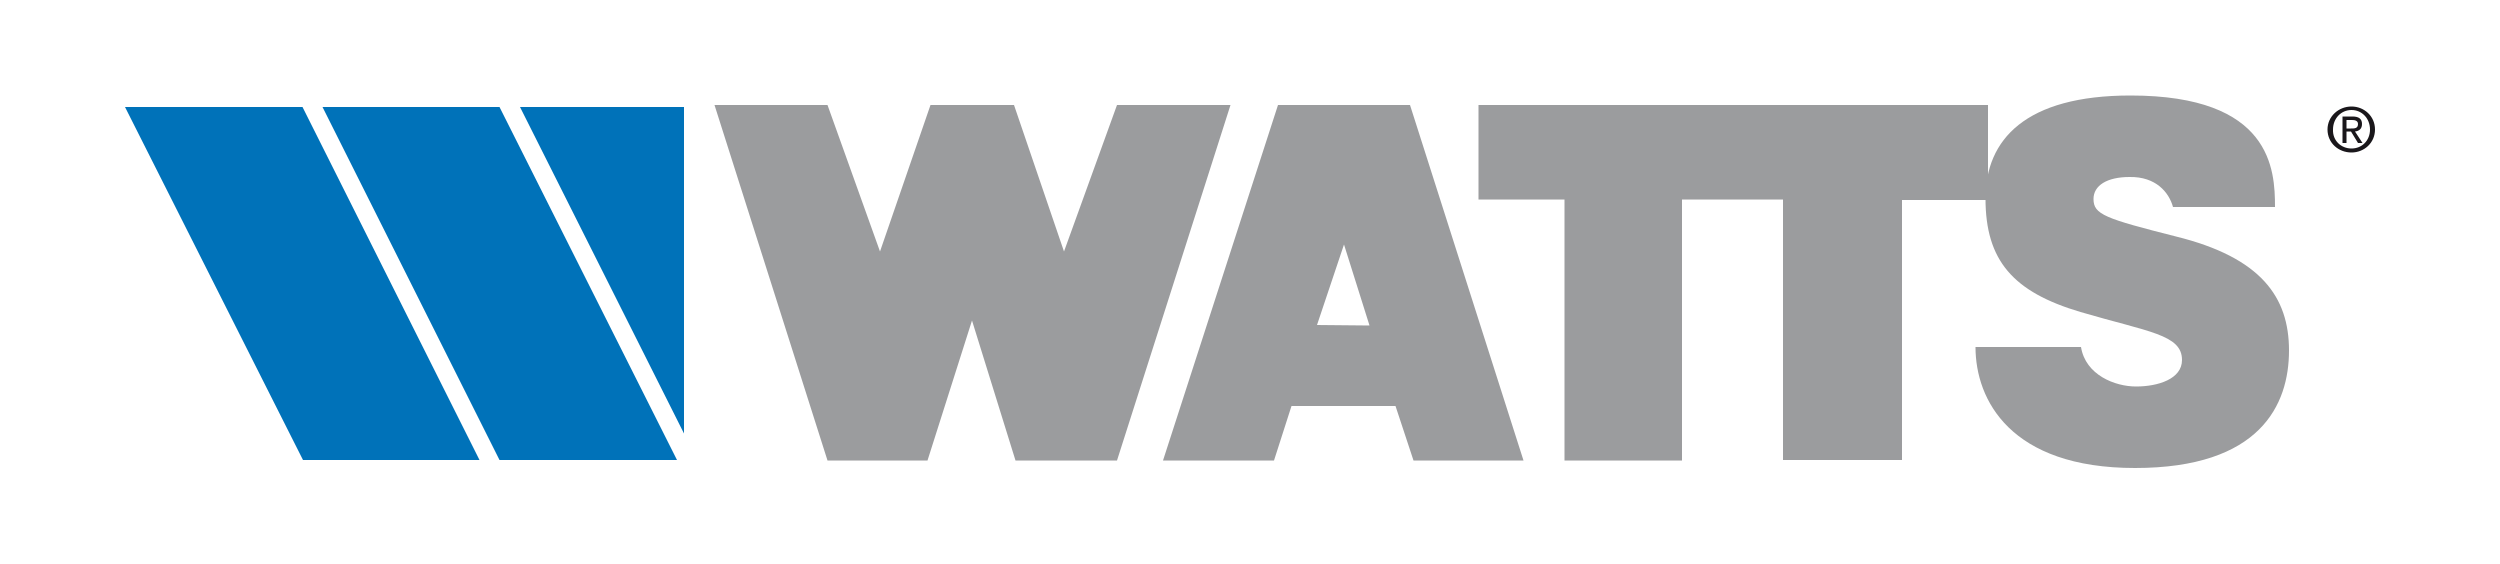 <svg id="Calque_1" xmlns="http://www.w3.org/2000/svg" viewBox="0 0 500 112.7"><style>.st0{fill:#9b9c9e}.st1{fill:#0072b9}.st2{fill:#1a171b}</style><path class="st0" d="M434.6 41.4H455c0-7.5-.7-22.3-28.9-22.3-21 0-29 8.8-29 20.6 0 12.4 5.5 18.7 19 22.7 13.6 4 20.3 4.5 20.3 9.6 0 3.8-4.8 5.3-9.2 5.3-4.2 0-10.1-2.3-11-7.9h-21.1c0 10.6 7 24.2 31.9 24.2 25 0 30.8-12.6 30.8-23.5 0-10.7-5.6-18.6-22.6-22.8-14.2-3.6-16.5-4.4-16.5-7.5 0-2.7 2.7-4.4 7.2-4.4 5.3-.1 7.9 3.1 8.7 6"/><path class="st0" d="M295.7 21h101.9v19h-17.2v52h-23.8V39.9h-20.2v52.2h-23.5V39.9h-17.2M258.3 81.2l-3.5 10.9h-22.2l23-71.1H282l22.7 71.1h-22l-3.6-10.9m-5.2-16.1l-5.1-16.2-5.4 16.1 10.5.1zM142.9 21l22.6 71.1h20l8.9-28 8.7 28h20.3L246.1 21h-22.7l-10.6 29.3-10-29.3h-16.7L176 50.3 165.5 21"/><path class="st1" d="M95.9 92L60.5 21.4H25L60.6 92M135.4 92L99.9 21.4H64.5L99.9 92M136.8 86.7V21.4H104"/><path class="st2" d="M469.3 28.6h-.8v-5.3h2c1.3 0 1.9.5 1.9 1.5s-.6 1.4-1.4 1.5l1.5 2.3h-.9l-1.4-2.3h-.9m.9-.6c.7 0 1.4 0 1.4-.9 0-.7-.7-.8-1.2-.8h-1.1v1.7h.9z"/><path class="st2" d="M465.5 25.9c0-2.6 2.2-4.6 4.8-4.6 2.5 0 4.7 1.9 4.7 4.6 0 2.7-2.2 4.6-4.7 4.6-2.6 0-4.8-1.9-4.8-4.6m4.8 3.8c2.1 0 3.7-1.6 3.7-3.8s-1.6-3.9-3.7-3.9-3.7 1.7-3.7 3.9c-.1 2.2 1.6 3.8 3.7 3.8z"/></svg>